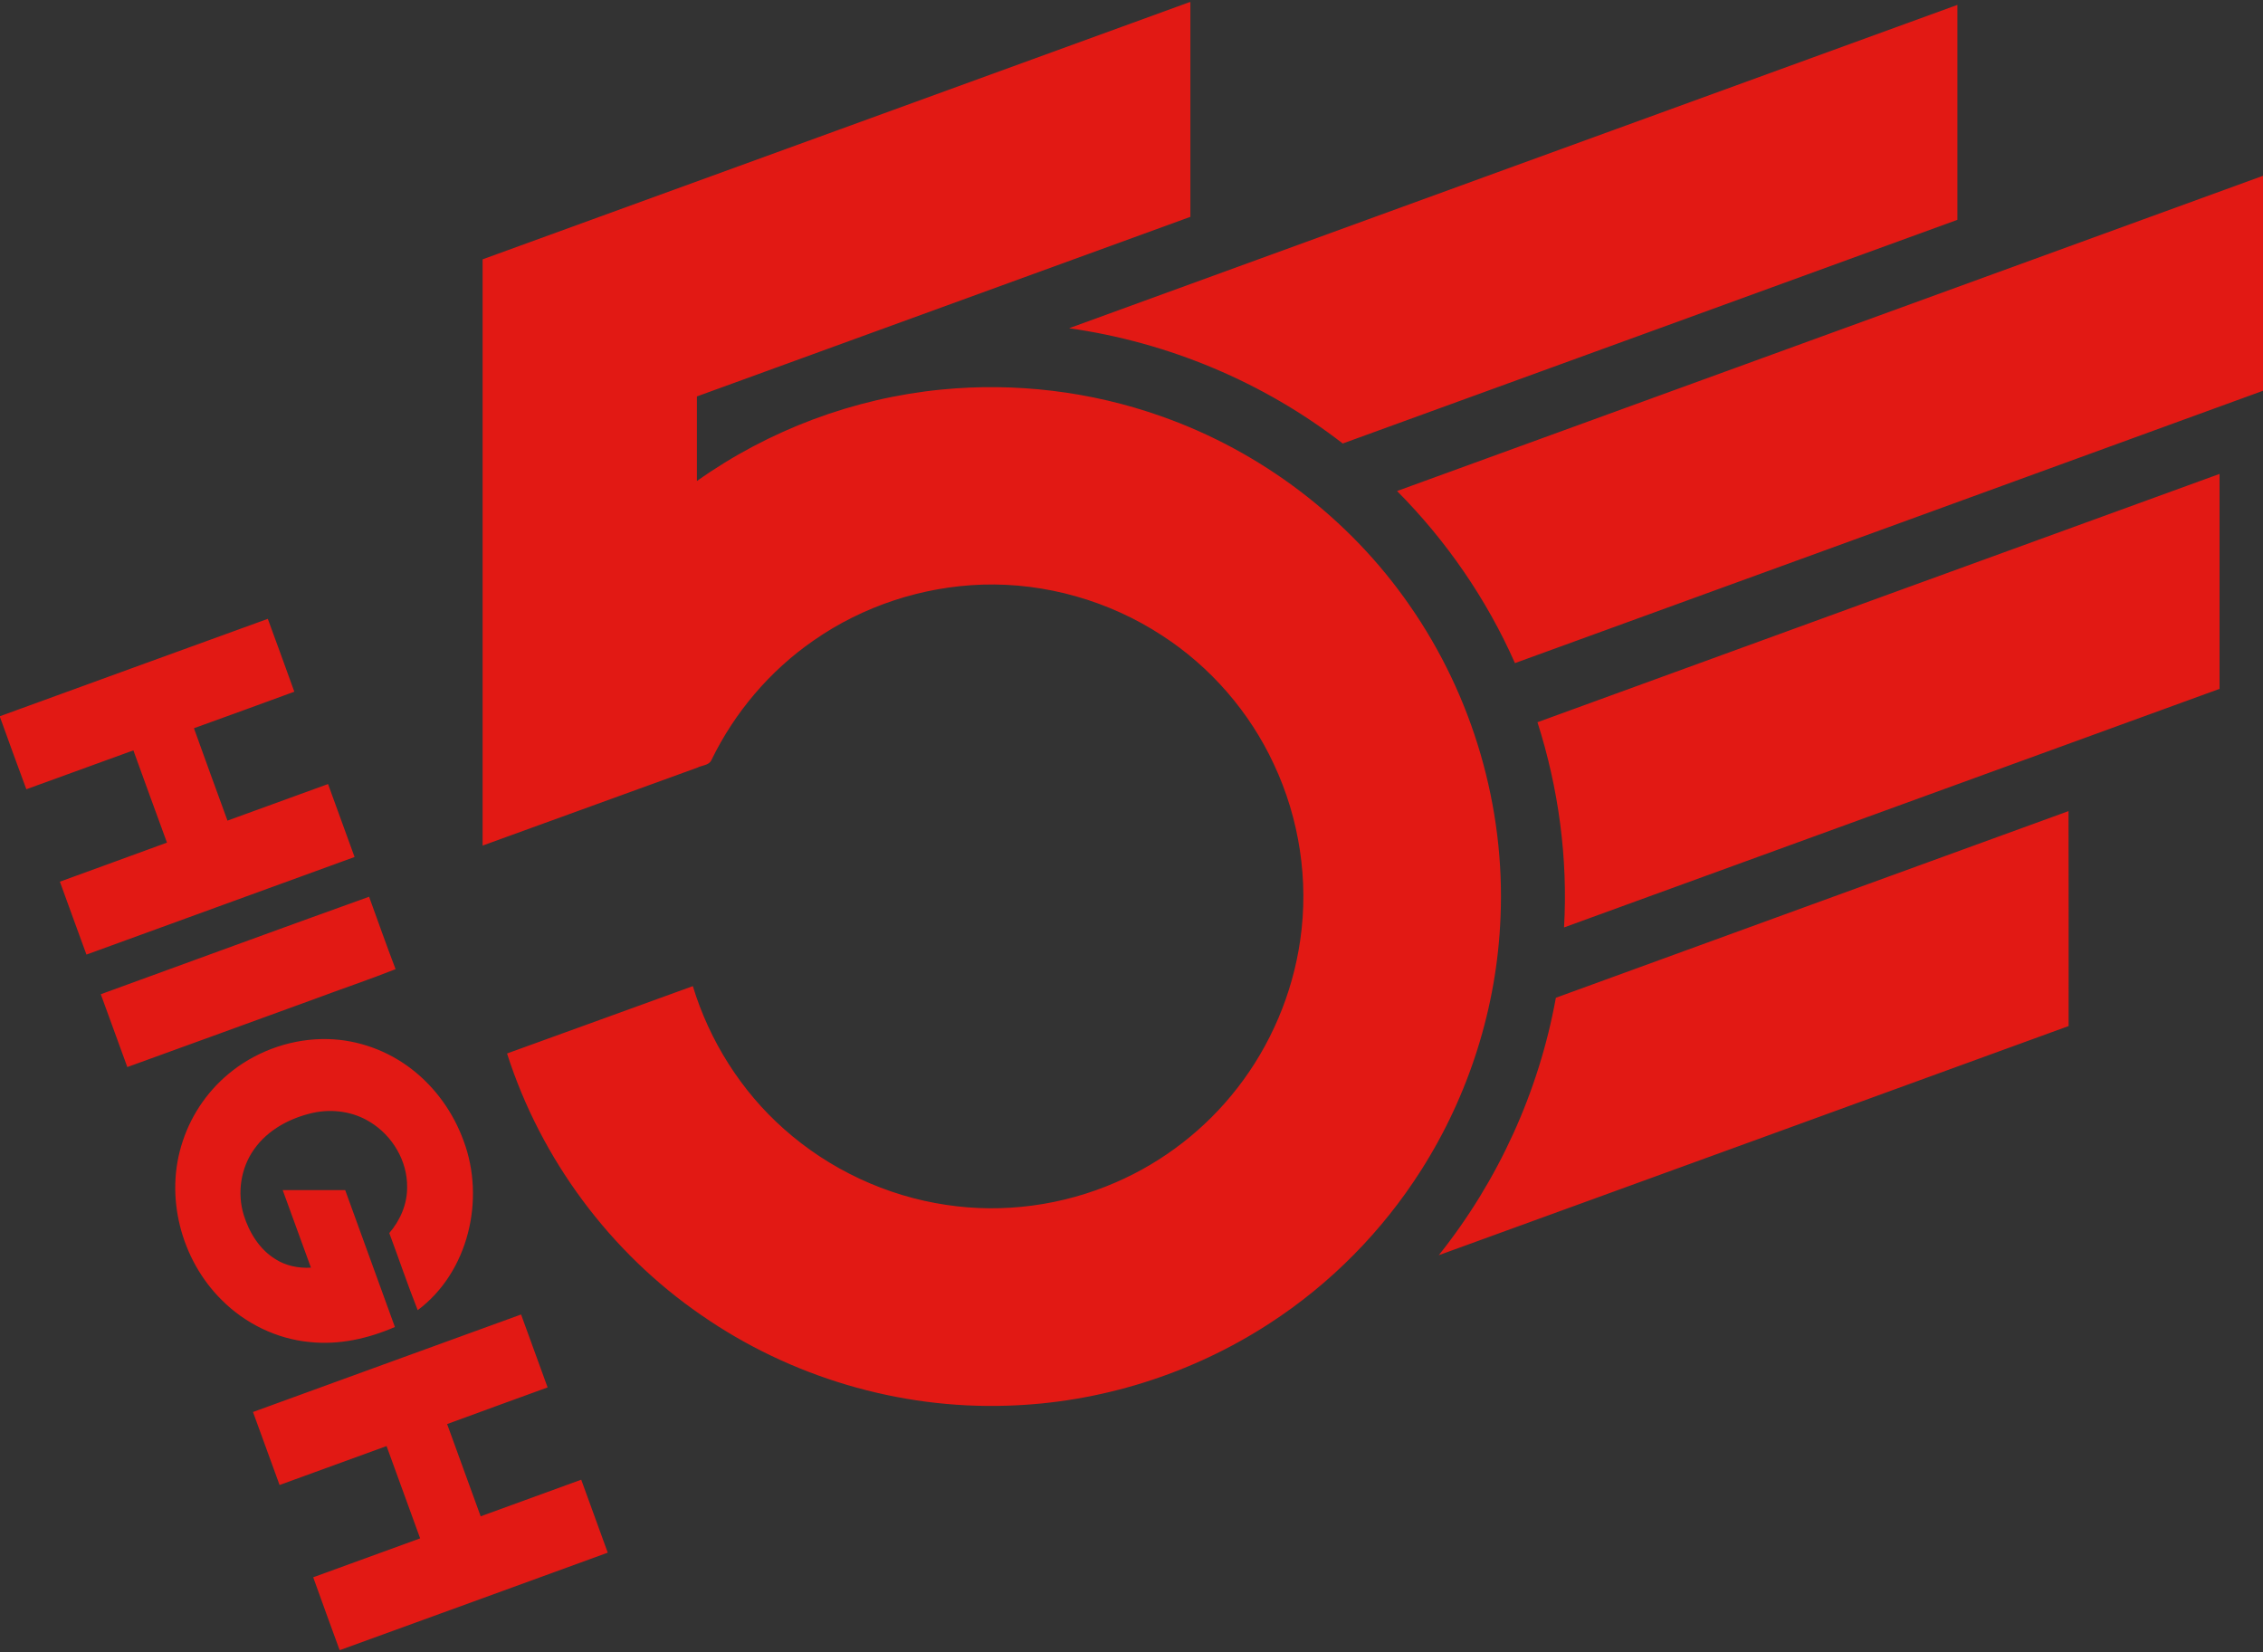 <svg viewBox="0 0 500 365" xmlns="http://www.w3.org/2000/svg" id="logo">
  <rect x="0" y="0" width="500" height="365" fill="#333333" stroke="none"/>
  <defs>
    <style>
      .cls-1 {
        fill: #e21914;
      }

      .cls-1, .cls-2 {
        fill-rule: evenodd;
        stroke-width: 0px;
      }

      .cls-2 {
        fill: #fff;
      }
    </style>
  </defs>
  <path d="m262.83.47h.18c0,15.81,0,31.63,0,47.44-36.35,13.22-72.69,26.45-109.03,39.68,0,6.23-.01,12.46,0,18.69,15.87-11.27,34.68-18.32,54.06-20.21,16.32-1.6,32.98.4,48.44,5.87,22.09,7.74,41.66,22.57,54.98,41.83,13.94,20,21.14,44.61,20.07,68.98-.79,19.7-6.93,39.14-17.51,55.76-8.58,13.52-20.08,25.18-33.52,33.89-17.21,11.2-37.53,17.59-58.06,18.18-23.86.77-47.86-6.38-67.46-19.99-20.17-13.85-35.51-34.53-42.95-57.83,13.69-4.94,27.36-9.92,41.05-14.88,3.68,12.09,10.66,23.17,20.13,31.56,10.01,8.92,22.65,14.83,35.92,16.78,12.6,1.91,25.7.11,37.38-4.97,10.51-4.54,19.83-11.78,26.85-20.82,7.37-9.45,12.22-20.85,13.92-32.71,1.92-13.17-.18-26.87-5.84-38.9-5.35-11.52-14-21.49-24.67-28.4-11.69-7.65-25.74-11.68-39.72-11.25-13.27.43-26.41,4.75-37.31,12.36-9.65,6.68-17.48,15.92-22.59,26.48-.55,1.1-2.04,1.07-3.05,1.59-15.82,5.74-31.64,11.5-47.47,17.23,0-43.18,0-86.35,0-129.53C158.69,38.38,210.76,19.41,262.83.47Zm-26.62,72.05C301.62,48.69,367.05,24.89,432.48,1.08c0,15.83,0,31.66,0,47.49-45.27,16.48-90.53,32.97-135.81,49.42-17.48-13.56-38.56-22.38-60.46-25.47Zm72.46,35.97c63.77-23.22,127.56-46.4,191.33-69.65v47.5c-55.08,20.09-110.18,40.12-165.28,60.17-6.25-14.13-15.15-27.06-26.04-38.01Zm31.03,51.08c50.22-18.32,100.46-36.58,150.7-54.86.01,15.83,0,31.66,0,47.49-48.27,17.57-96.55,35.15-144.83,52.71.88-15.3-1.21-30.74-5.87-45.33ZM0,158.24c19.73-7.16,39.44-14.38,59.17-21.51,1.96,5.36,3.94,10.72,5.86,16.1-7.39,2.7-14.78,5.41-22.18,8.07,2.44,6.81,4.93,13.61,7.41,20.41,7.4-2.69,14.81-5.4,22.22-8.08,1.95,5.37,3.91,10.74,5.86,16.12-19.75,7.19-39.49,14.37-59.24,21.56-1.98-5.37-3.91-10.74-5.87-16.11,7.88-2.88,15.78-5.73,23.66-8.63-2.5-6.78-4.95-13.58-7.42-20.38-7.89,2.86-15.77,5.74-23.65,8.59C3.84,169.07,1.91,163.75,0,158.43v-.19Zm343.76,62.21c37.75-13.77,75.51-27.49,113.27-41.24.05,15.83.01,31.66.02,47.49-46.38,16.88-92.76,33.79-139.16,50.63,13.13-16.44,22.13-36.17,25.87-56.88Zm-321.49-.78c19.76-7.19,39.49-14.44,59.28-21.54,1.93,5.34,3.83,10.69,5.85,16-5.89,2.33-11.9,4.35-17.84,6.57-13.81,5.02-27.61,10.07-41.43,15.06-1.95-5.37-3.9-10.73-5.86-16.09Zm29.1,16.89c5.96-4.62,13.53-7.16,21.08-6.98,6.69.16,13.27,2.57,18.55,6.67,5.22,4.04,9.19,9.62,11.43,15.81,4.84,12.89,1.09,29.03-10.14,37.41-2.23-5.62-4.16-11.36-6.28-17.03,2.4-2.79,3.98-6.4,3.94-10.12.09-5.81-3.26-11.42-8.18-14.41-3.7-2.32-8.32-2.96-12.56-2.05-5.05,1.12-9.99,3.72-13.03,8.01-2.99,4.15-3.82,9.7-2.33,14.58,1.21,3.87,3.49,7.61,7.02,9.76,2.31,1.48,5.11,2.03,7.83,1.87-2.07-5.71-4.16-11.42-6.24-17.13,4.6,0,9.2,0,13.81,0,3.63,10.09,7.35,20.15,10.98,30.24-5.88,2.56-12.35,4.01-18.78,3.33-7.33-.68-14.32-4.1-19.5-9.31-9.02-8.93-12.68-23.02-8.58-35.12,2.02-6.12,5.89-11.6,10.99-15.53Zm4.51,75.42c19.75-7.18,39.49-14.39,59.25-21.55,1.96,5.37,3.92,10.74,5.86,16.11-7.4,2.7-14.81,5.37-22.2,8.1,2.46,6.8,4.95,13.58,7.41,20.38,7.4-2.71,14.82-5.38,22.22-8.09,1.97,5.37,3.92,10.74,5.86,16.12-19.69,7.17-39.37,14.35-59.07,21.49h-.19c-1.93-5.35-3.93-10.69-5.82-16.05,7.88-2.86,15.75-5.73,23.63-8.6-2.47-6.8-4.93-13.6-7.42-20.39-7.88,2.87-15.76,5.74-23.64,8.6-1.97-5.37-3.92-10.75-5.87-16.12Z" class="cls-1"></path>
  <path d="m762.83.47h.18c0,15.81,0,31.63,0,47.44-36.35,13.22-72.69,26.45-109.03,39.68,0,6.23-.01,12.46,0,18.69,15.87-11.27,34.68-18.32,54.06-20.21,16.32-1.6,32.98.4,48.44,5.87,22.09,7.74,41.66,22.57,54.98,41.83,13.94,20,21.14,44.61,20.07,68.98-.79,19.7-6.93,39.14-17.51,55.76-8.58,13.52-20.08,25.18-33.52,33.89-17.21,11.2-37.53,17.59-58.06,18.18-23.86.77-47.86-6.38-67.46-19.99-20.17-13.85-35.51-34.53-42.95-57.83,13.69-4.94,27.36-9.92,41.05-14.88,3.68,12.09,10.66,23.17,20.13,31.56,10.01,8.92,22.65,14.83,35.92,16.78,12.6,1.91,25.7.11,37.38-4.97,10.51-4.54,19.83-11.78,26.85-20.82,7.37-9.45,12.22-20.85,13.92-32.71,1.92-13.17-.18-26.87-5.84-38.9-5.35-11.52-14-21.49-24.67-28.4-11.69-7.65-25.74-11.68-39.72-11.25-13.27.43-26.41,4.75-37.31,12.36-9.65,6.68-17.48,15.92-22.59,26.48-.55,1.1-2.04,1.07-3.05,1.59-15.82,5.74-31.64,11.5-47.47,17.23,0-43.18,0-86.35,0-129.53,52.07-18.94,104.14-37.9,156.21-56.84Zm-26.62,72.05c65.42-23.83,130.84-47.63,196.27-71.44,0,15.83,0,31.66,0,47.49-45.27,16.48-90.53,32.97-135.81,49.42-17.48-13.56-38.56-22.38-60.46-25.47Zm72.46,35.97c63.77-23.22,127.56-46.4,191.33-69.65v47.5c-55.08,20.09-110.18,40.12-165.28,60.17-6.25-14.13-15.15-27.06-26.04-38.01Zm31.03,51.08c50.22-18.32,100.46-36.58,150.7-54.86.01,15.83,0,31.66,0,47.49-48.27,17.57-96.55,35.15-144.83,52.71.88-15.3-1.21-30.74-5.87-45.33Zm-339.7-1.33c19.73-7.16,39.44-14.38,59.17-21.51,1.96,5.36,3.94,10.72,5.86,16.1-7.39,2.7-14.78,5.41-22.18,8.07,2.44,6.81,4.93,13.61,7.41,20.41,7.4-2.69,14.81-5.4,22.22-8.08,1.95,5.37,3.91,10.74,5.86,16.12-19.75,7.19-39.49,14.37-59.24,21.56-1.98-5.37-3.91-10.74-5.87-16.11,7.88-2.88,15.78-5.73,23.66-8.63-2.5-6.78-4.95-13.58-7.42-20.38-7.89,2.86-15.77,5.74-23.65,8.59-1.96-5.31-3.89-10.62-5.8-15.95v-.19Zm343.76,62.21c37.75-13.77,75.51-27.49,113.27-41.24.05,15.83.01,31.66.02,47.49-46.38,16.88-92.76,33.79-139.16,50.63,13.13-16.44,22.13-36.17,25.87-56.88Zm-321.49-.78c19.76-7.19,39.49-14.44,59.28-21.54,1.93,5.34,3.83,10.69,5.85,16-5.89,2.33-11.9,4.35-17.84,6.57-13.81,5.02-27.61,10.07-41.43,15.06-1.95-5.37-3.9-10.73-5.86-16.09Zm29.1,16.89c5.96-4.62,13.53-7.16,21.08-6.98,6.69.16,13.27,2.57,18.55,6.67,5.22,4.04,9.19,9.62,11.43,15.81,4.84,12.89,1.09,29.03-10.14,37.41-2.23-5.62-4.16-11.36-6.28-17.03,2.4-2.79,3.98-6.4,3.94-10.12.09-5.81-3.26-11.42-8.18-14.41-3.7-2.32-8.32-2.96-12.56-2.05-5.05,1.12-9.99,3.72-13.03,8.01-2.99,4.15-3.82,9.7-2.33,14.58,1.21,3.87,3.49,7.61,7.02,9.76,2.31,1.48,5.11,2.03,7.83,1.87-2.07-5.71-4.16-11.42-6.24-17.13,4.6,0,9.2,0,13.81,0,3.63,10.09,7.35,20.15,10.98,30.24-5.88,2.56-12.35,4.01-18.78,3.33-7.33-.68-14.32-4.1-19.5-9.31-9.02-8.93-12.68-23.02-8.58-35.12,2.02-6.12,5.89-11.6,10.99-15.53Zm4.51,75.42c19.75-7.18,39.49-14.39,59.25-21.55,1.96,5.37,3.92,10.74,5.86,16.11-7.4,2.7-14.81,5.37-22.2,8.1,2.46,6.8,4.95,13.58,7.41,20.38,7.4-2.71,14.82-5.38,22.22-8.09,1.97,5.37,3.92,10.74,5.86,16.12-19.69,7.17-39.37,14.35-59.07,21.49h-.19c-1.93-5.35-3.93-10.69-5.82-16.05,7.88-2.86,15.75-5.73,23.63-8.6-2.47-6.8-4.93-13.6-7.42-20.39-7.88,2.87-15.76,5.74-23.64,8.6-1.97-5.37-3.92-10.75-5.87-16.12Z" class="cls-2"></path>
</svg>
